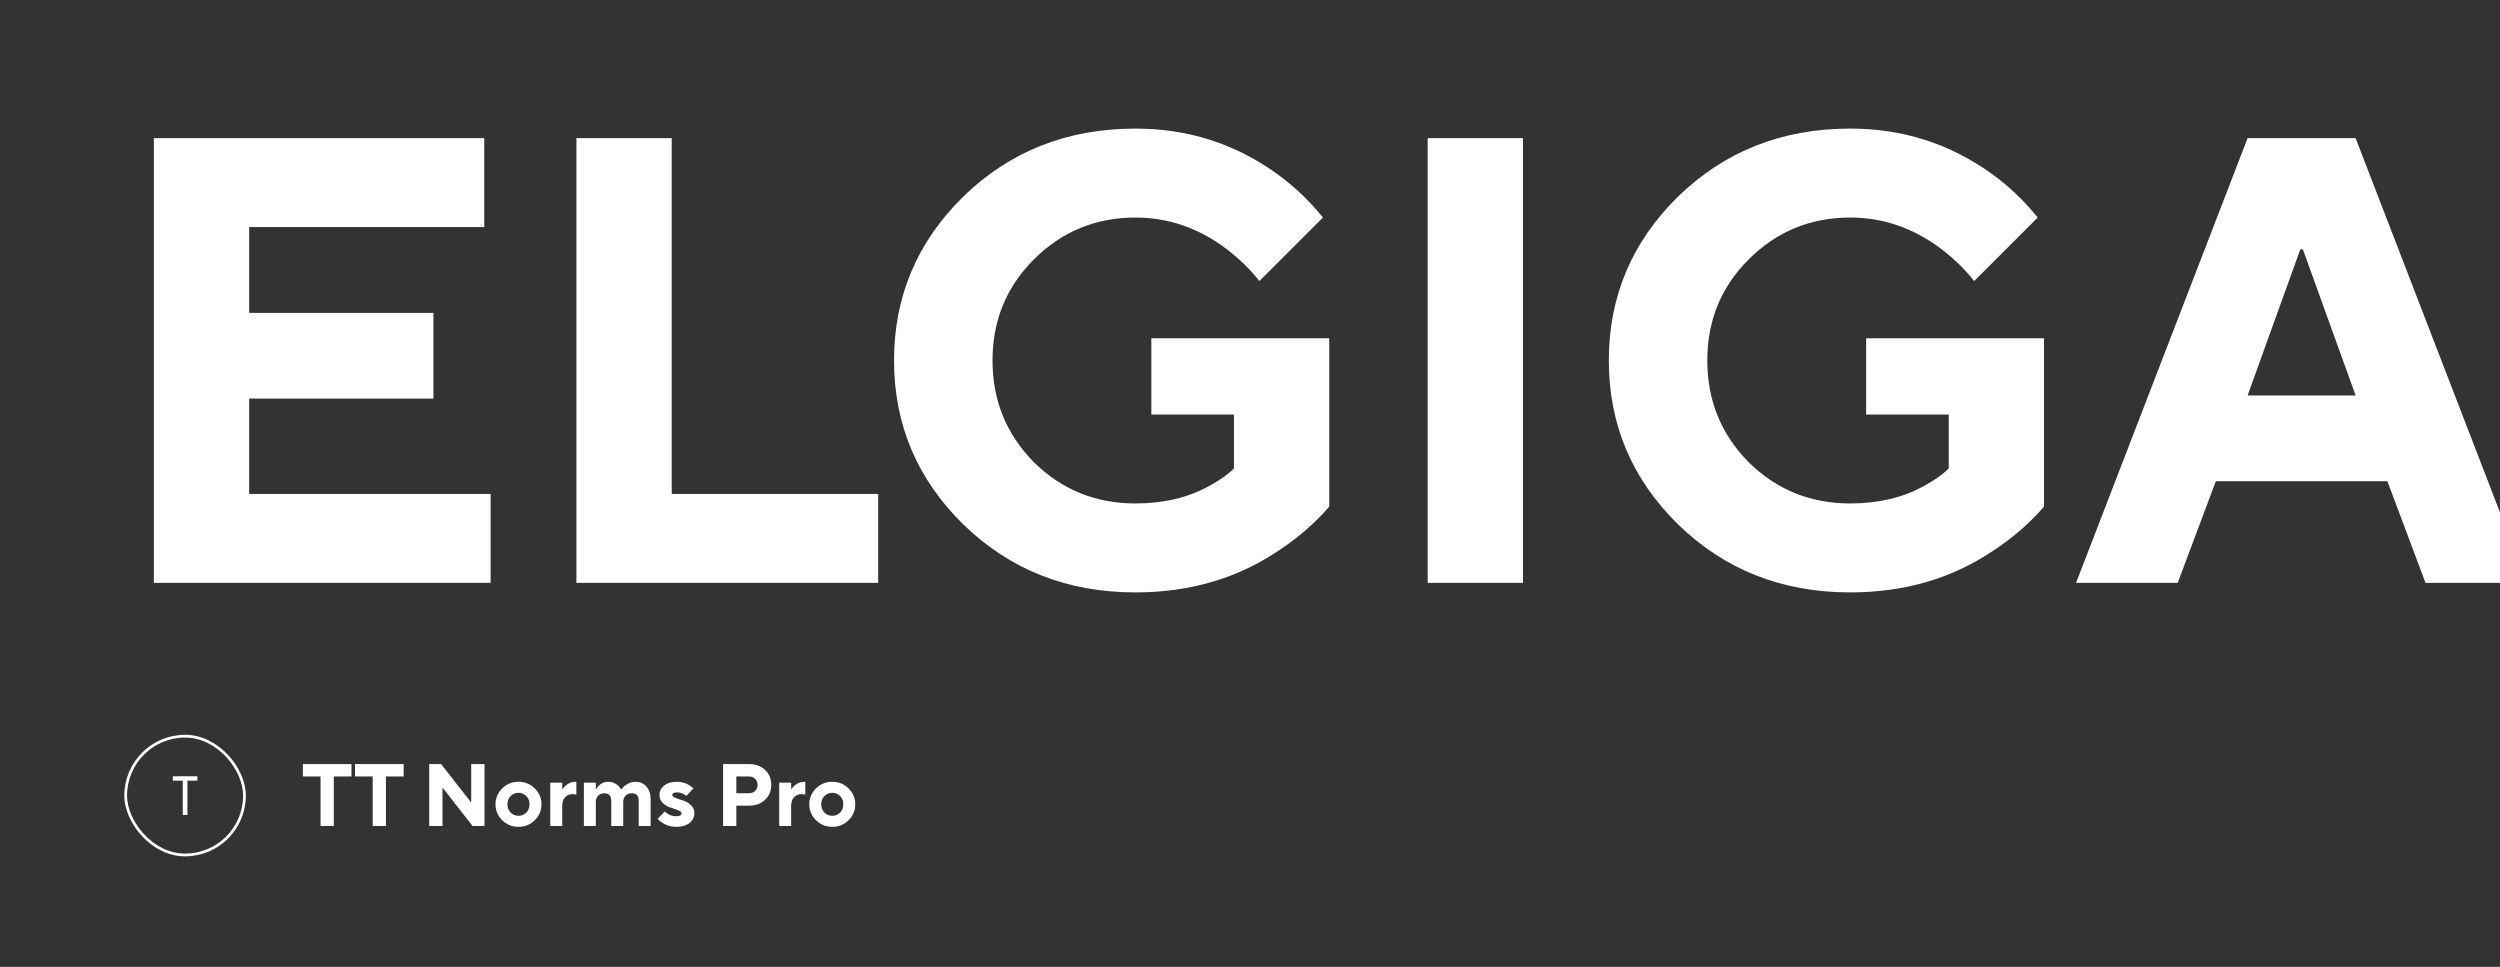 <svg width="905" height="350" viewBox="0 0 905 350" fill="none" xmlns="http://www.w3.org/2000/svg">
<rect x="0" y="0" width="905" height="350" fill="#333333" stroke="none"/>
<g clip-path="url(#clip0_4448_2789)">
<path d="M116.04 299V281.08H109.64V276.6H127.24V281.08H120.84V299H116.04ZM134.915 299V281.08H128.515V276.6H146.115V281.08H139.715V299H134.915ZM155.38 299V276.6H159.7L170.58 290.52V276.6H175.38V299H171.06L160.18 285.08V299H155.38ZM184.842 294.136C185.61 294.925 186.559 295.32 187.69 295.32C188.821 295.32 189.77 294.925 190.538 294.136C191.306 293.347 191.69 292.355 191.69 291.16C191.69 289.965 191.306 288.973 190.538 288.184C189.77 287.395 188.821 287 187.69 287C186.559 287 185.61 287.395 184.842 288.184C184.074 288.973 183.69 289.965 183.69 291.16C183.69 292.355 184.074 293.347 184.842 294.136ZM181.802 296.92C180.181 295.32 179.37 293.4 179.37 291.16C179.37 288.92 180.181 287 181.802 285.4C183.423 283.8 185.386 283 187.69 283C189.994 283 191.957 283.8 193.578 285.4C195.199 287 196.01 288.92 196.01 291.16C196.01 293.4 195.199 295.32 193.578 296.92C191.957 298.52 189.994 299.32 187.69 299.32C185.386 299.32 183.423 298.52 181.802 296.92ZM199.205 299V283.32H203.525V285.56H203.685C204.026 285.091 204.421 284.664 204.869 284.28C205.893 283.427 207.045 283 208.325 283H208.645V287.64L208.293 287.576C207.781 287.512 207.418 287.48 207.205 287.48C206.138 287.48 205.253 287.864 204.549 288.632C203.866 289.379 203.525 290.381 203.525 291.64V299H199.205ZM211.361 299V283.32H215.681V285.56H215.841C216.14 285.069 216.481 284.643 216.865 284.28C217.847 283.427 218.945 283 220.161 283C221.548 283 222.743 283.459 223.745 284.376C224.172 284.76 224.524 285.208 224.801 285.72H224.961C225.303 285.229 225.74 284.781 226.273 284.376C227.447 283.459 228.716 283 230.081 283C231.66 283 232.961 283.576 233.985 284.728C235.009 285.859 235.521 287.363 235.521 289.24V299H231.201V289.88C231.201 288.067 230.348 287.16 228.641 287.16C227.745 287.16 227.009 287.459 226.433 288.056C225.879 288.632 225.601 289.4 225.601 290.36V299H221.281V289.88C221.281 288.067 220.428 287.16 218.721 287.16C217.825 287.16 217.089 287.459 216.513 288.056C215.959 288.632 215.681 289.4 215.681 290.36V299H211.361ZM238.074 296.44L240.634 293.72C240.911 294.04 241.284 294.339 241.754 294.616C242.628 295.192 243.642 295.48 244.794 295.48C246.074 295.48 246.714 295.107 246.714 294.36C246.714 293.997 246.298 293.645 245.466 293.304C244.634 292.963 243.716 292.643 242.714 292.344C241.711 292.045 240.794 291.501 239.962 290.712C239.13 289.923 238.714 288.952 238.714 287.8C238.714 286.456 239.268 285.325 240.378 284.408C241.508 283.469 243.034 283 244.954 283C246.618 283 248.132 283.405 249.498 284.216C250.052 284.536 250.564 284.931 251.034 285.4L248.474 288.12C248.196 287.885 247.887 287.672 247.546 287.48C246.799 287.053 245.935 286.84 244.954 286.84C244.42 286.84 244.015 286.936 243.738 287.128C243.482 287.32 243.354 287.544 243.354 287.8C243.354 288.163 243.77 288.515 244.602 288.856C245.434 289.197 246.351 289.517 247.354 289.816C248.356 290.115 249.274 290.659 250.106 291.448C250.938 292.237 251.354 293.208 251.354 294.36C251.354 295.768 250.778 296.952 249.626 297.912C248.474 298.851 246.863 299.32 244.794 299.32C242.959 299.32 241.295 298.84 239.802 297.88C239.14 297.475 238.564 296.995 238.074 296.44ZM261.755 299V276.6H271.195C273.563 276.6 275.483 277.304 276.955 278.712C278.448 280.12 279.195 281.923 279.195 284.12C279.195 286.317 278.448 288.12 276.955 289.528C275.483 290.936 273.563 291.64 271.195 291.64H266.555V299H261.755ZM266.555 287.16H271.035C271.995 287.16 272.763 286.883 273.339 286.328C273.936 285.752 274.235 285.016 274.235 284.12C274.235 283.224 273.936 282.499 273.339 281.944C272.763 281.368 271.995 281.08 271.035 281.08H266.555V287.16ZM282.08 299V283.32H286.4V285.56H286.56C286.901 285.091 287.296 284.664 287.744 284.28C288.768 283.427 289.92 283 291.2 283H291.52V287.64L291.168 287.576C290.656 287.512 290.293 287.48 290.08 287.48C289.013 287.48 288.128 287.864 287.424 288.632C286.741 289.379 286.4 290.381 286.4 291.64V299H282.08ZM298.436 294.136C299.204 294.925 300.153 295.32 301.284 295.32C302.414 295.32 303.364 294.925 304.132 294.136C304.9 293.347 305.284 292.355 305.284 291.16C305.284 289.965 304.9 288.973 304.132 288.184C303.364 287.395 302.414 287 301.284 287C300.153 287 299.204 287.395 298.436 288.184C297.668 288.973 297.284 289.965 297.284 291.16C297.284 292.355 297.668 293.347 298.436 294.136ZM295.396 296.92C293.774 295.32 292.964 293.4 292.964 291.16C292.964 288.92 293.774 287 295.396 285.4C297.017 283.8 298.98 283 301.284 283C303.588 283 305.55 283.8 307.172 285.4C308.793 287 309.604 288.92 309.604 291.16C309.604 293.4 308.793 295.32 307.172 296.92C305.55 298.52 303.588 299.32 301.284 299.32C298.98 299.32 297.017 298.52 295.396 296.92Z" fill="white"/>
<rect x="45.5" y="266.5" width="43" height="43" rx="21.5" stroke="white"/>
<path d="M62.552 281H71.452V282.6H67.852V295H66.152V282.6H62.552V281Z" fill="white"/>
<path d="M55.7 211V50H175.3V82.2H90.2V113.25H156.9V144.3H90.2V178.8H177.6V211H55.7ZM208.659 211V50H243.159V178.8H317.909V211H208.659ZM416.791 150.05V122.45H481.191V183.4C475.978 189.38 469.998 194.593 463.251 199.04C448.224 209.313 430.821 214.45 411.041 214.45C386.354 214.45 365.578 206.247 348.711 189.84C331.998 173.433 323.641 153.653 323.641 130.5C323.641 107.347 331.998 87.567 348.711 71.16C365.578 54.753 386.354 46.55 411.041 46.55C429.901 46.55 446.844 51.917 461.871 62.65C468.311 67.25 473.984 72.617 478.891 78.75L455.891 101.75C452.824 97.763 448.914 93.93 444.161 90.25C434.041 82.583 423.001 78.75 411.041 78.75C396.628 78.75 384.361 83.81 374.241 93.93C364.274 103.897 359.291 116.087 359.291 130.5C359.291 144.913 364.274 157.18 374.241 167.3C384.361 177.267 396.628 182.25 411.041 182.25C421.161 182.25 429.978 180.18 437.491 176.04C441.478 173.893 444.544 171.747 446.691 169.6V150.05H416.791ZM516.823 211V50H551.323V211H516.823ZM675.541 150.05V122.45H739.941V183.4C734.728 189.38 728.748 194.593 722.001 199.04C706.974 209.313 689.571 214.45 669.791 214.45C645.104 214.45 624.328 206.247 607.461 189.84C590.748 173.433 582.391 153.653 582.391 130.5C582.391 107.347 590.748 87.567 607.461 71.16C624.328 54.753 645.104 46.55 669.791 46.55C688.651 46.55 705.594 51.917 720.621 62.65C727.061 67.25 732.734 72.617 737.641 78.75L714.641 101.75C711.574 97.763 707.664 93.93 702.911 90.25C692.791 82.583 681.751 78.75 669.791 78.75C655.378 78.75 643.111 83.81 632.991 93.93C623.024 103.897 618.041 116.087 618.041 130.5C618.041 144.913 623.024 157.18 632.991 167.3C643.111 177.267 655.378 182.25 669.791 182.25C679.911 182.25 688.728 180.18 696.241 176.04C700.228 173.893 703.294 171.747 705.441 169.6V150.05H675.541ZM813.631 143.15H852.731L833.641 90.25H832.721L813.631 143.15ZM751.531 211L813.631 50H852.731L914.831 211H878.031L864.231 174.2H802.131L788.331 211H751.531ZM936.618 211V50H967.668L1045.87 150.05V50H1080.37V211H1049.32L971.118 110.95V211H936.618ZM1151.6 211V82.2H1105.6V50H1232.1V82.2H1186.1V211H1151.6ZM1257.36 211V50H1376.96V82.2H1291.86V113.25H1358.56V144.3H1291.86V178.8H1379.26V211H1257.36ZM1410.32 211V50H1441.37L1519.57 150.05V50H1554.07V211H1523.02L1444.82 110.95V211H1410.32ZM1766.74 159.25L1789.74 182.25C1784.98 188.077 1779.23 193.443 1772.49 198.35C1756.85 209.083 1739.6 214.45 1720.74 214.45C1696.05 214.45 1675.27 206.247 1658.41 189.84C1641.69 173.433 1633.34 153.653 1633.34 130.5C1633.34 107.347 1641.69 87.567 1658.41 71.16C1675.27 54.753 1696.05 46.55 1720.74 46.55C1739.6 46.55 1756.54 51.917 1771.57 62.65C1778.01 67.25 1783.68 72.617 1788.59 78.75L1765.59 101.75C1762.52 97.763 1758.61 93.93 1753.86 90.25C1743.74 82.583 1732.7 78.75 1720.74 78.75C1706.32 78.75 1694.06 83.81 1683.94 93.93C1673.97 103.897 1668.99 116.087 1668.99 130.5C1668.99 144.913 1673.97 157.18 1683.94 167.3C1694.06 177.267 1706.32 182.25 1720.74 182.25C1732.85 182.25 1744.27 178.417 1755.01 170.75C1759.91 167.07 1763.82 163.237 1766.74 159.25ZM1813.92 144.3V50H1848.42V144.3C1848.42 155.647 1851.71 164.847 1858.31 171.9C1864.9 178.8 1873.49 182.25 1884.07 182.25C1894.65 182.25 1903.23 178.8 1909.83 171.9C1916.42 164.847 1919.72 155.647 1919.72 144.3V50H1954.22V144.3C1954.22 165 1947.7 181.867 1934.67 194.9C1921.63 207.933 1904.77 214.45 1884.07 214.45C1863.37 214.45 1846.5 207.933 1833.47 194.9C1820.43 181.867 1813.92 165 1813.92 144.3ZM1994.53 211V50H2062.38C2079.4 50 2093.2 55.06 2103.78 65.18C2114.51 75.3 2119.88 88.257 2119.88 104.05C2119.88 119.843 2114.51 132.8 2103.78 142.92C2093.2 153.04 2079.4 158.1 2062.38 158.1H2029.03V211H1994.53ZM2029.03 125.9H2061.23C2068.13 125.9 2073.65 123.907 2077.79 119.92C2082.08 115.78 2084.23 110.49 2084.23 104.05C2084.23 97.61 2082.08 92.397 2077.79 88.41C2073.65 84.27 2068.13 82.2 2061.23 82.2H2029.03V125.9Z" fill="white"/>
</g>
<defs>
<clipPath id="clip0_4448_2789">
<rect width="905" height="350" rx="10" transform="matrix(-1 0 0 1 905 0)" fill="white"/>
</clipPath>
</defs>
</svg>
